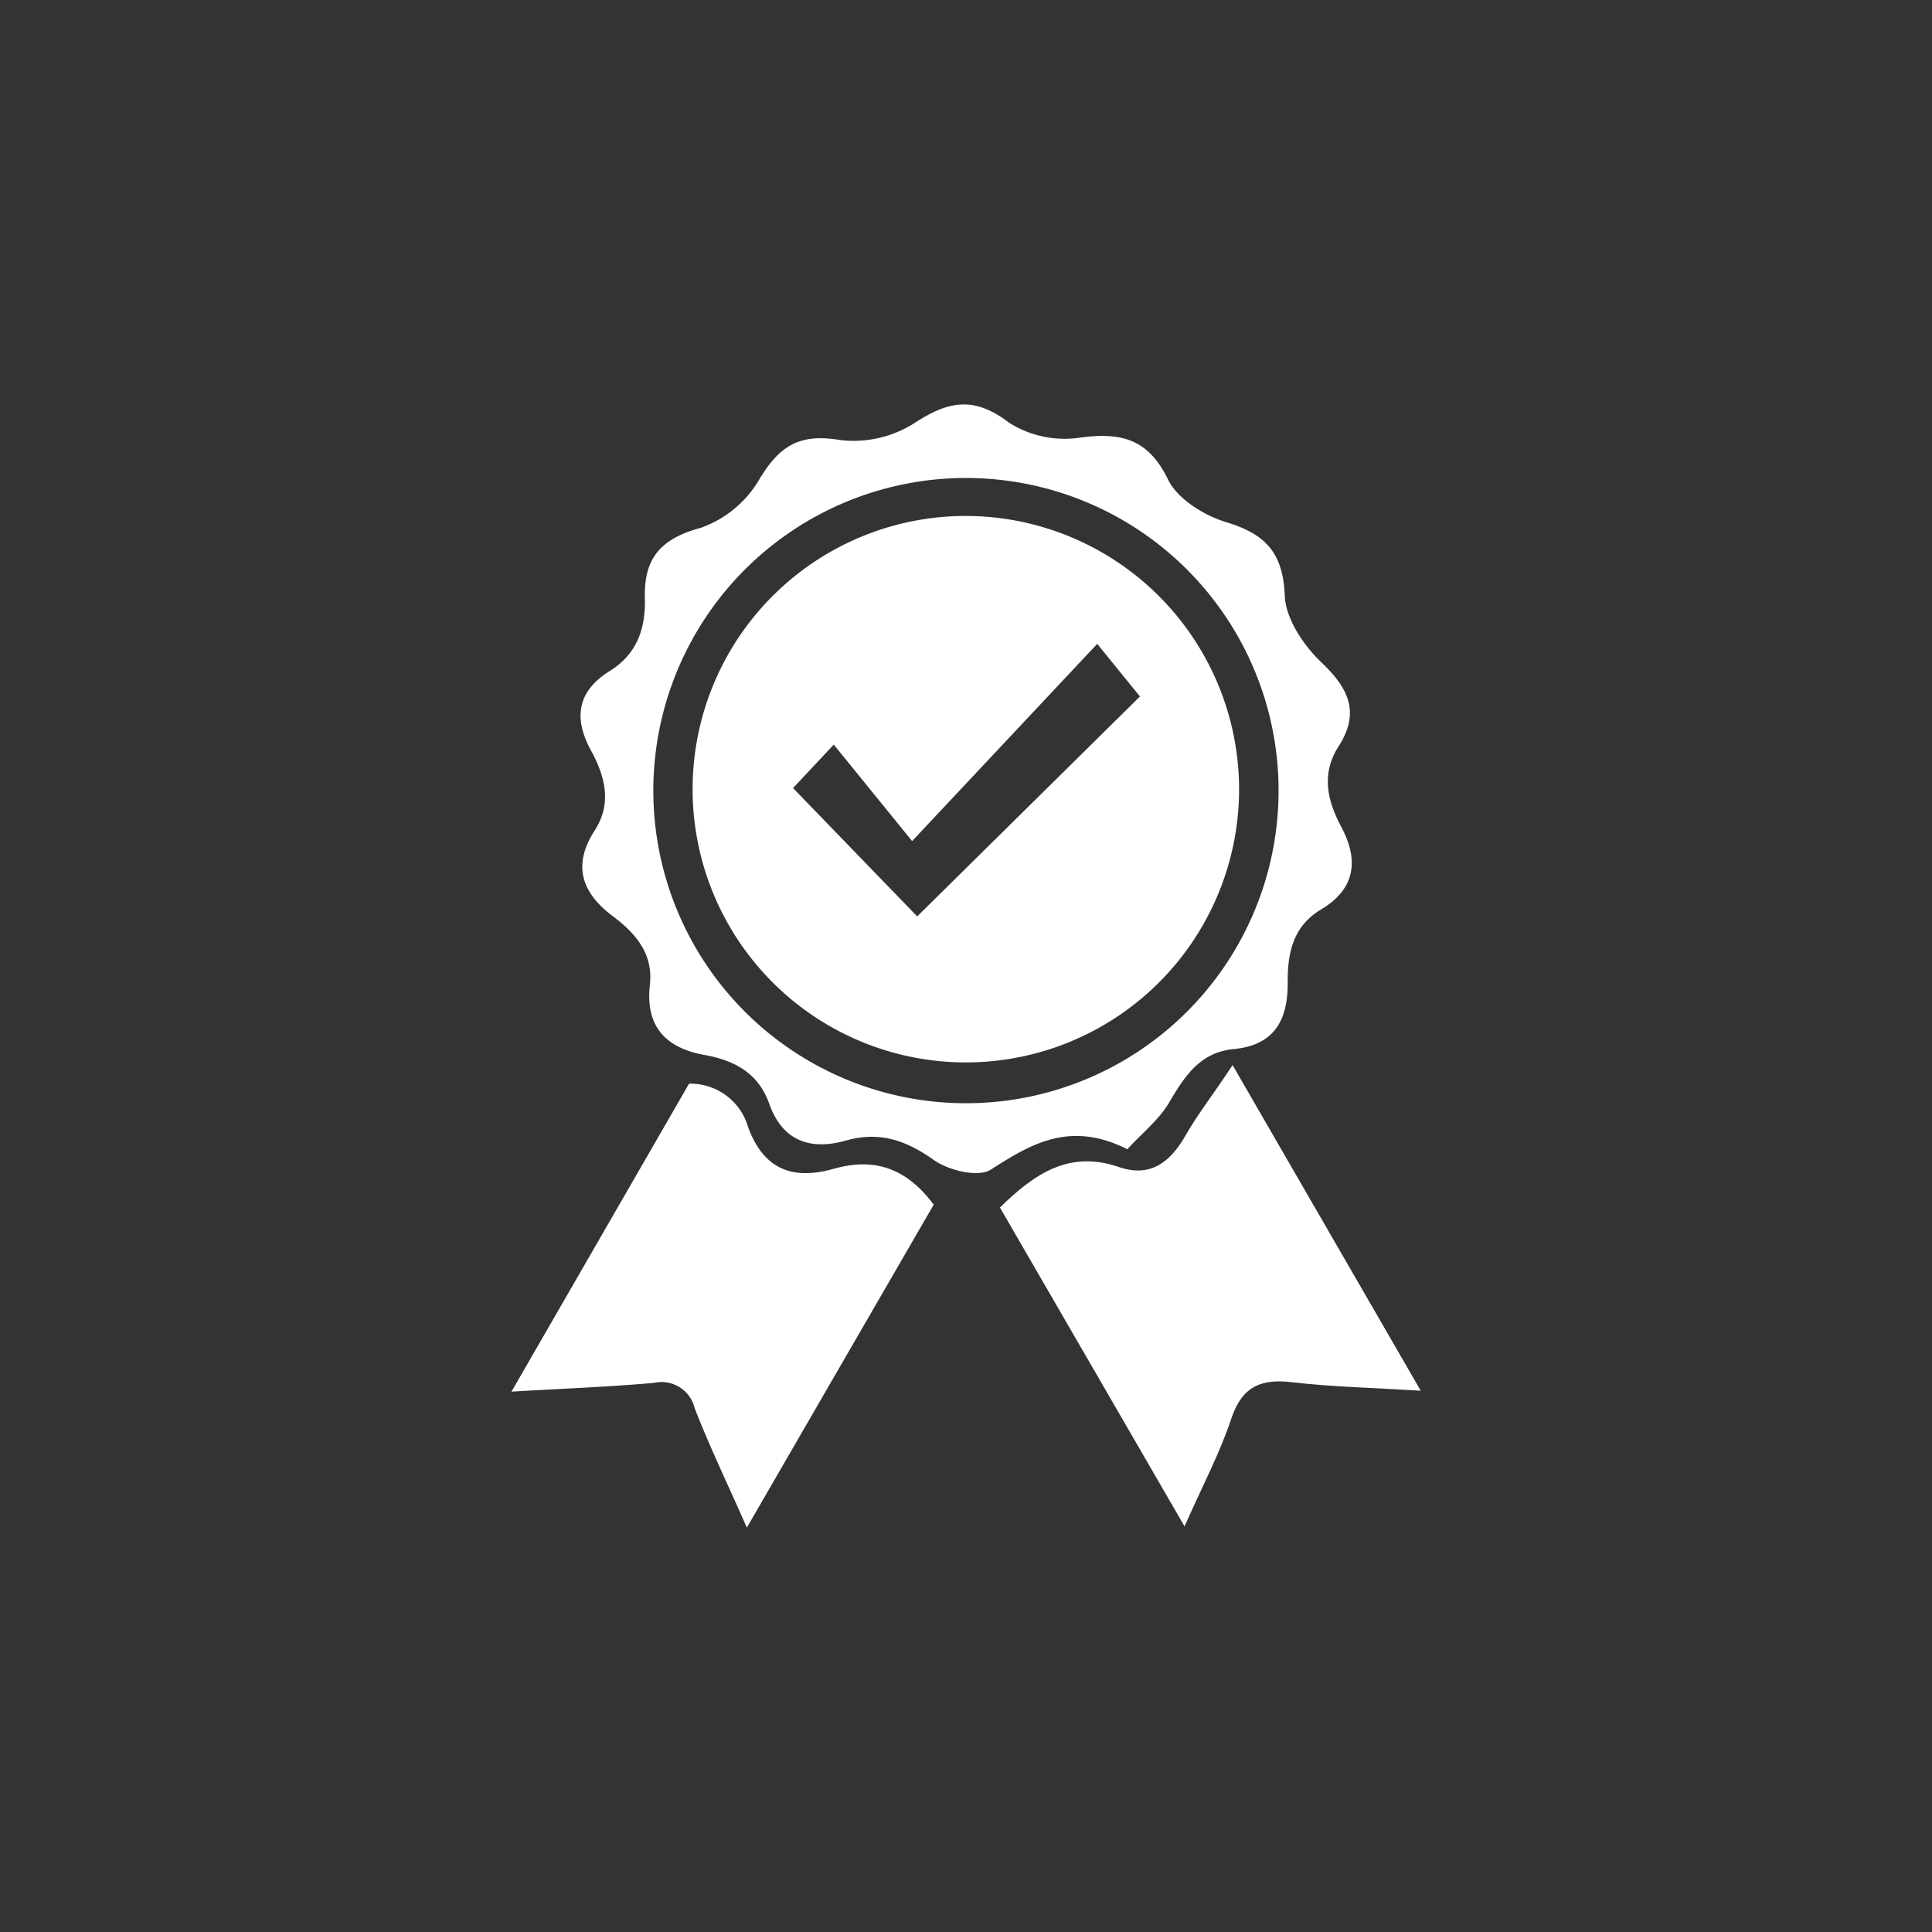 <svg id="Layer_1" data-name="Layer 1" xmlns="http://www.w3.org/2000/svg" viewBox="0 0 189.85 189.85"><rect x="0" y="0" width="189.85" height="189.85" fill="#333333" stroke="none"/><defs><style>.cls-1{fill:none;stroke-miterlimit:10;}.cls-2{fill:#fff;}</style></defs><circle class="cls-1" cx="94.93" cy="94.93" r="92.43"/><path class="cls-2" d="M115.85,118c-5.6-2.81-9.39-.58-13.41,2-1.23.8-4.22.09-5.69-1-2.71-1.9-5.26-2.76-8.49-1.87-3.49,1-6.28.14-7.61-3.62-1.06-3-3.43-4.25-6.34-4.77-3.85-.69-5.83-2.83-5.38-6.88.34-3-1.32-5-3.55-6.69-3.11-2.3-4.12-5-1.88-8.48,1.76-2.72,1-5.38-.38-7.92C61.38,75.58,61.85,72.94,65,71c2.7-1.68,3.52-4.22,3.44-7.17C68.33,59.93,70,58,73.92,56.94a10.84,10.84,0,0,0,5.77-4.77c2-3.34,4-4.54,8-3.85A11.16,11.16,0,0,0,95,46.6c3.33-2.17,5.84-2.58,9.22,0a10.17,10.17,0,0,0,7,1.47c4-.53,6.66.09,8.63,4.12.93,1.92,3.55,3.54,5.74,4.2,3.85,1.17,5.56,3,5.73,7.22.09,2.26,1.84,4.87,3.59,6.54,2.7,2.56,3.83,4.94,1.7,8.26-1.73,2.69-1.12,5.31.26,7.91,1.76,3.3,1.38,6.12-2,8.13-2.79,1.67-3.29,4.36-3.26,7.23,0,3.7-1.35,6.1-5.32,6.48-3.34.32-4.85,2.73-6.39,5.35C118.85,115.21,117.21,116.5,115.85,118Zm14.86-35.4a30.72,30.72,0,1,0-30.53,30.88A30.72,30.72,0,0,0,130.71,82.57Z" transform="translate(-5.07 -5.07)"/><path class="cls-2" d="M78.46,155.18c-1.94-4.4-3.68-8-5.13-11.74a3.35,3.35,0,0,0-4-2.48c-4.37.39-8.75.55-14,.86l17.45-30.26a5.89,5.89,0,0,1,5.8,4.26c1.53,4.16,4.36,5.25,8.43,4.1s7.19,0,9.81,3.53Z" transform="translate(-5.07 -5.07)"/><path class="cls-2" d="M103.33,123.73c3.42-3.36,6.81-5.63,11.64-4,3,1.06,5-.31,6.55-3,1.19-2.11,2.7-4,4.67-7l18.49,32c-4.85-.3-8.74-.38-12.59-.83-3-.36-4.91.32-6,3.5-1.12,3.41-2.84,6.63-4.62,10.66C115.21,144.27,109.29,134,103.33,123.73Z" transform="translate(-5.07 -5.07)"/><path class="cls-2" d="M126.83,82.54a26.85,26.85,0,1,1-27-26.77A26.89,26.89,0,0,1,126.83,82.54Zm-13.94-14.2L94.7,87.72,87,78.24l-4,4.27L95.2,95.12l21.89-21.61Z" transform="translate(-5.07 -5.07)"/></svg>
